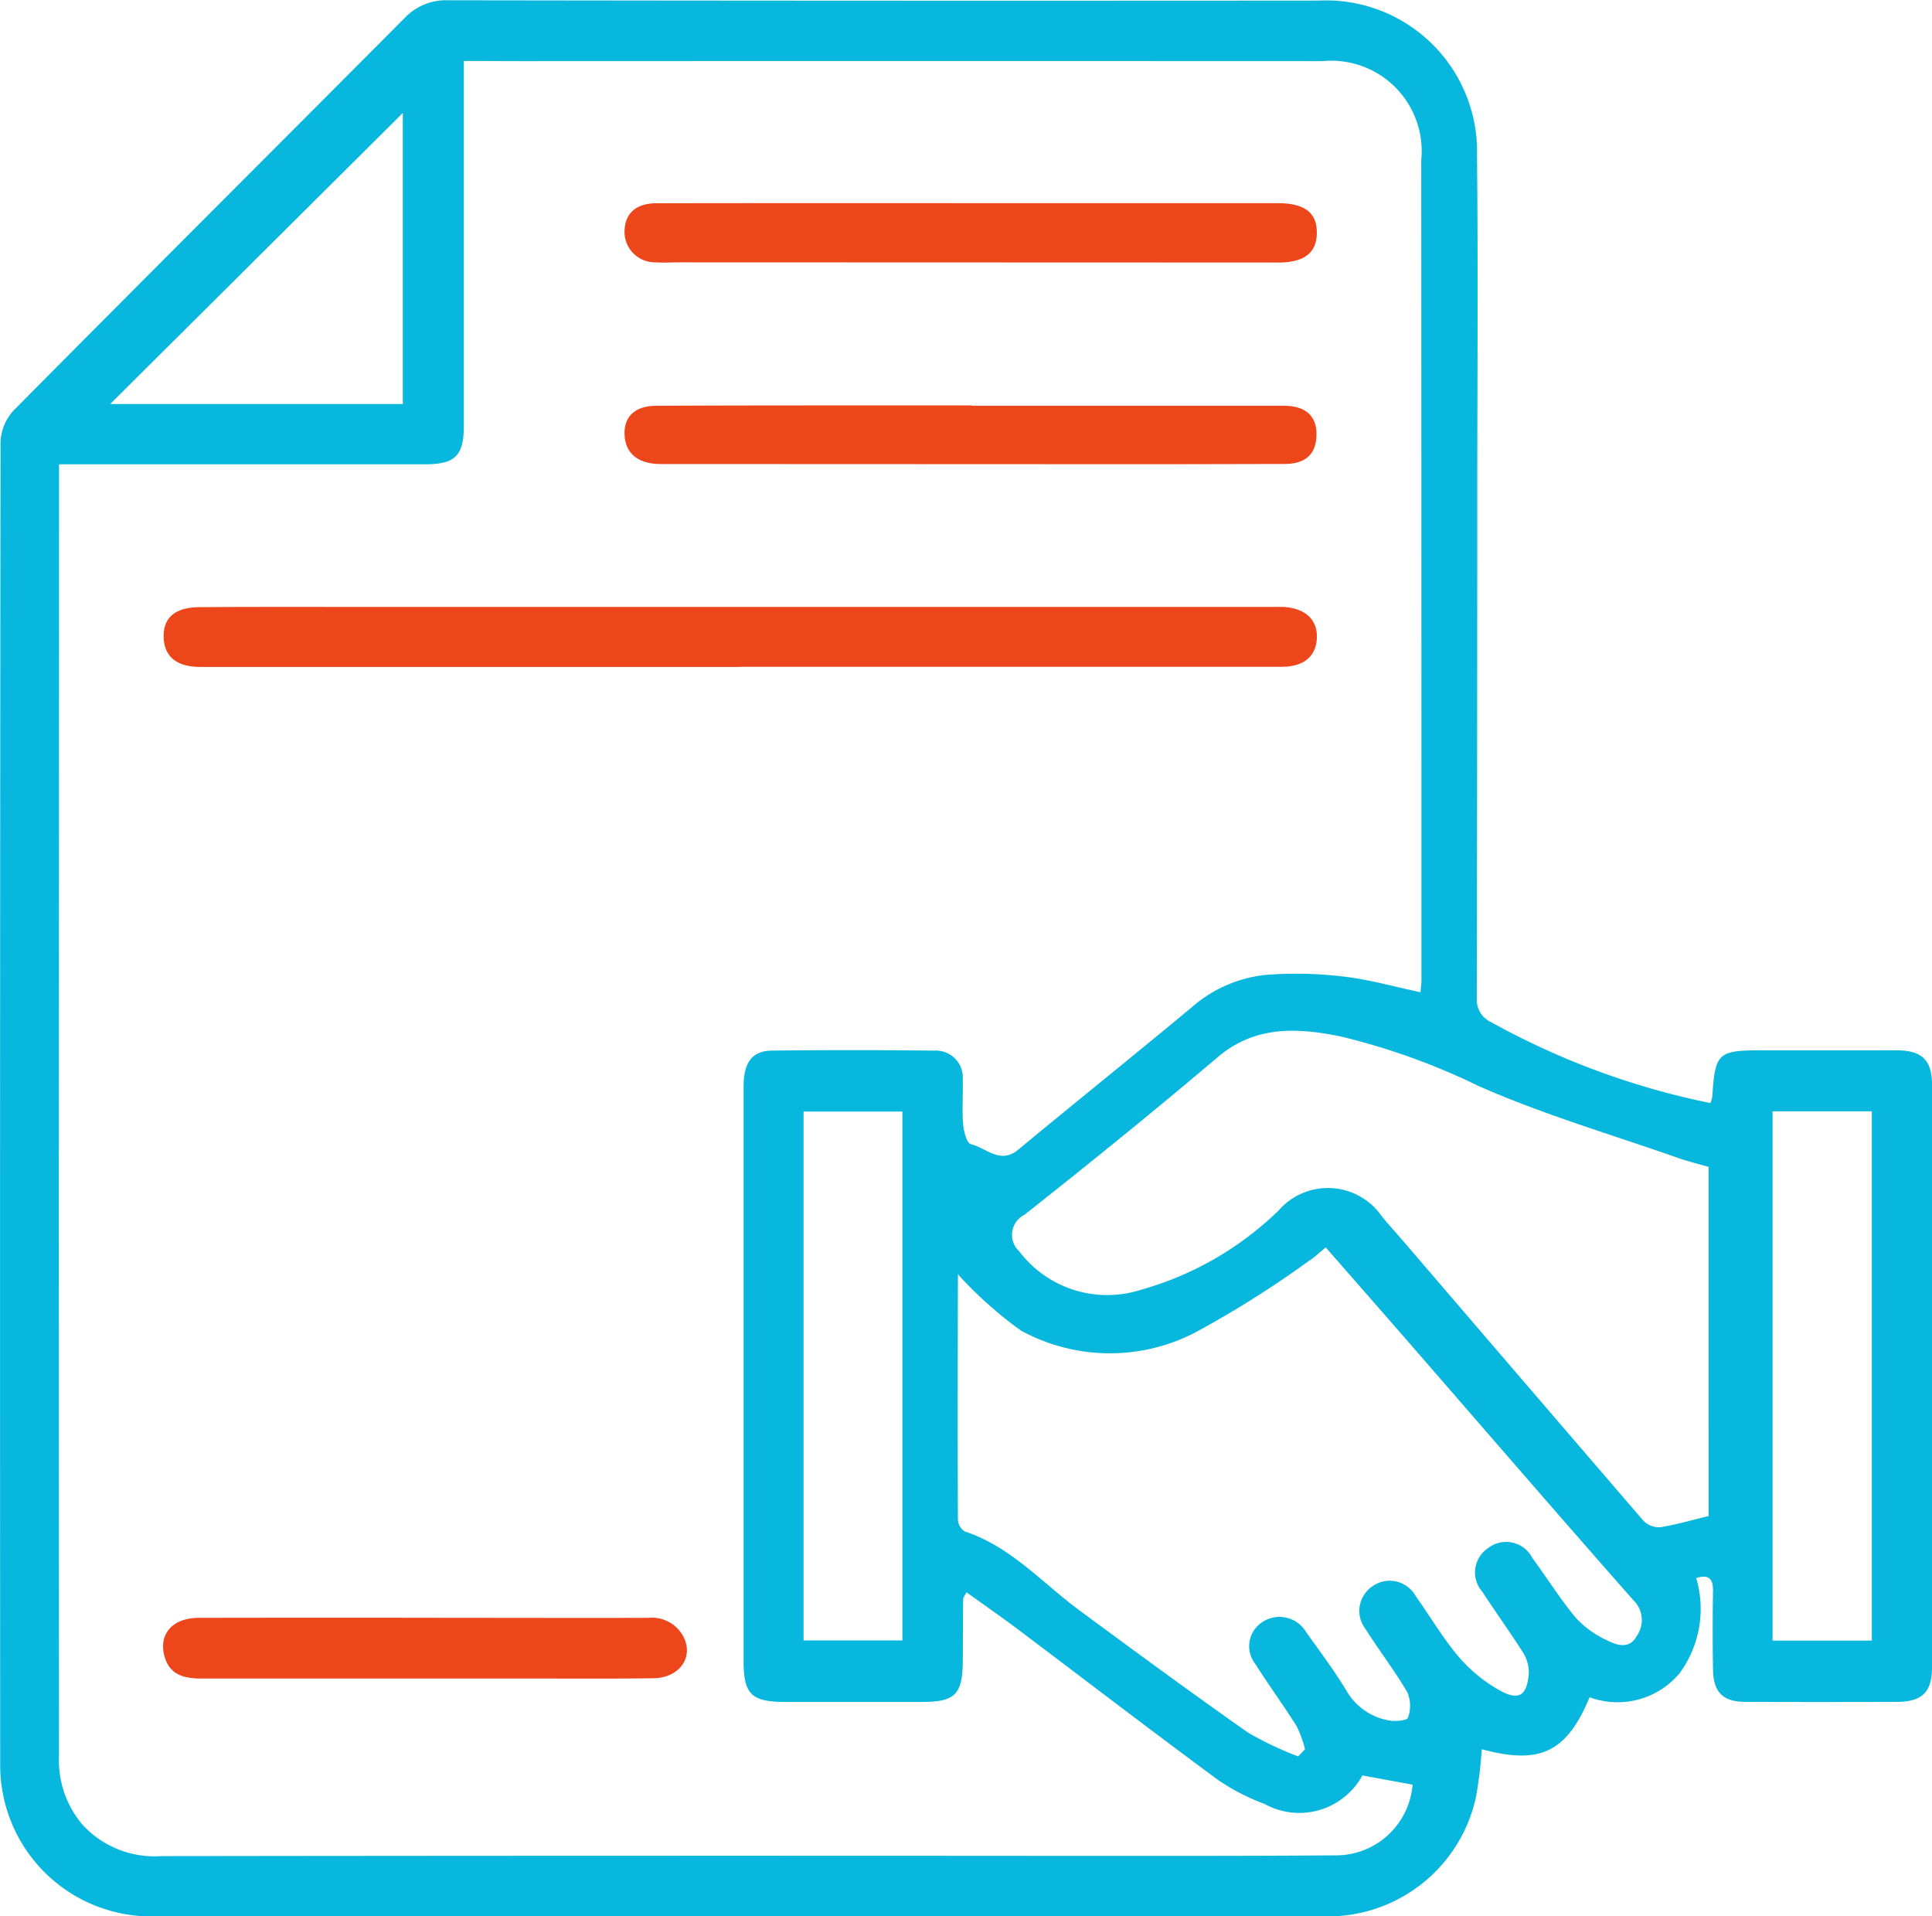 <svg xmlns="http://www.w3.org/2000/svg" width="69.049" height="68.48" viewBox="0 0 69.049 68.48">
  <g id="Group_13316" data-name="Group 13316" transform="translate(628.786 344.004)">
    <path id="Path_3212" data-name="Path 3212" d="M-567.658-304.586a1.253,1.253,0,0,0,.069-.229c.1-1.571.2-1.658,1.8-1.655s3.2,0,4.793,0c.894,0,1.26.35,1.26,1.228q0,10.407,0,20.814c0,.892-.355,1.238-1.246,1.241q-2.7.009-5.409,0c-.821,0-1.159-.339-1.173-1.163q-.023-1.4,0-2.807c.007-.431-.152-.593-.6-.455a3.886,3.886,0,0,1-.6,3.41,2.892,2.892,0,0,1-3.211.85c-.835,2.025-1.828,2.4-3.853,1.858a15.753,15.753,0,0,1-.2,1.673,5.412,5.412,0,0,1-5.367,4.3q-20.951.006-41.9,0a5.4,5.4,0,0,1-5.484-5.384q-.014-23.655.012-47.311a1.77,1.77,0,0,1,.473-1.126c4.643-4.684,9.314-9.34,13.966-14.015a2.036,2.036,0,0,1,1.573-.637q15.542.024,31.084.011a5.4,5.4,0,0,1,5.673,5.54c.041,4.039.011,8.078.009,12.117q0,9-.017,18a.877.877,0,0,0,.508.847A27.428,27.428,0,0,0-567.658-304.586Zm-44.551-37.239v.853q0,6.095,0,12.19c0,1.069-.315,1.37-1.391,1.37l-12.189,0h-.887v.817q0,12.154-.007,24.309,0,10.511.006,21.022a3.542,3.542,0,0,0,.837,2.463,3.492,3.492,0,0,0,2.816,1.126q15.99-.021,31.98-.009c3.31,0,6.62.007,9.93-.018a2.748,2.748,0,0,0,2.813-2.526l-1.794-.33a2.566,2.566,0,0,1-3.5,1.017,7.5,7.5,0,0,1-1.69-.879c-2.384-1.759-4.736-3.562-7.1-5.343-.606-.456-1.229-.887-1.859-1.34-.083.161-.119.2-.119.235-.007.73-.009,1.461-.013,2.191-.006,1.229-.266,1.493-1.472,1.493l-4.862,0c-1.221,0-1.5-.27-1.5-1.466,0-1.575,0-3.15,0-4.725q0-7.91,0-15.819c0-.834.307-1.257,1-1.266,1.94-.024,3.881-.021,5.821,0a.963.963,0,0,1,1.011,1.049c.015.525-.028,1.052.013,1.574.02.256.132.686.276.72.546.127,1.041.734,1.69.2,2.055-1.7,4.138-3.373,6.191-5.079a4.767,4.767,0,0,1,2.647-1.169,14.1,14.1,0,0,1,2.794.059c.916.105,1.815.364,2.747.56.014-.162.036-.3.036-.429q0-14.654-.007-29.309a3.232,3.232,0,0,0-3.533-3.535q-14.312-.006-28.625,0Zm29.819,60.585.244-.255a4,4,0,0,0-.3-.826c-.473-.752-1-1.468-1.475-2.22a1.025,1.025,0,0,1,.255-1.5,1.106,1.106,0,0,1,1.55.344c.5.706,1.028,1.4,1.47,2.142a2.181,2.181,0,0,0,1.461,1.024c.232.055.683.015.717-.087a1.229,1.229,0,0,0-.018-.906c-.459-.786-1.019-1.511-1.507-2.281a1.056,1.056,0,0,1,.257-1.511,1.059,1.059,0,0,1,1.541.341c.517.723.969,1.5,1.54,2.175a5.445,5.445,0,0,0,1.442,1.188c.706.4,1,.215,1.066-.589a1.323,1.323,0,0,0-.211-.753c-.461-.733-.974-1.433-1.444-2.16a1.043,1.043,0,0,1,.195-1.564,1.051,1.051,0,0,1,1.588.351c.528.715,1,1.477,1.569,2.155a3.55,3.55,0,0,0,1.13.8c.336.17.772.3,1.024-.159a.987.987,0,0,0-.112-1.287c-2.7-3.061-5.369-6.156-8.049-9.237-.97-1.115-1.945-2.225-2.948-3.372-.217.177-.378.335-.563.455a36.579,36.579,0,0,1-3.849,2.447,6.621,6.621,0,0,1-6.488.065,14.473,14.473,0,0,1-2.24-2c.041-.053-.005-.021-.005.011-.007,2.921-.014,5.842,0,8.763a.527.527,0,0,0,.248.411c1.642.538,2.757,1.829,4.087,2.812,2,1.476,4,2.946,6.032,4.372A11.716,11.716,0,0,0-582.39-281.24Zm14.669-21.065c-.389-.113-.763-.2-1.124-.331-2.377-.835-4.811-1.547-7.108-2.564a24,24,0,0,0-4.924-1.767c-1.541-.312-3.049-.4-4.4.751-2.26,1.919-4.568,3.782-6.893,5.622a.8.8,0,0,0-.188,1.307,3.942,3.942,0,0,0,4.341,1.376,11.5,11.5,0,0,0,4.924-2.832,2.338,2.338,0,0,1,3.713.234c.281.33.571.652.853.981q4.232,4.936,8.473,9.864a.778.778,0,0,0,.6.237c.574-.089,1.135-.257,1.734-.4Zm-32.346-1.977v18.9h3.532v-18.9Zm34.632-.009v18.915h3.547v-18.915Zm-48.955-35.675-10.458,10.4h10.458Z" transform="translate(0)" fill="#08b7dd"/>
    <path id="Path_3214" data-name="Path 3214" d="M-565.472-183.52q-9.65,0-19.3,0c-.814,0-1.255-.347-1.3-1-.048-.736.376-1.129,1.278-1.136,1.711-.014,3.422-.009,5.133-.009H-546.4c.114,0,.229-.005.342,0,.78.045,1.22.449,1.2,1.1s-.452,1.04-1.251,1.04q-4.072,0-8.144,0h-11.224Z" transform="translate(-36.863 -136.651)" fill="#ec461a"/>
    <path id="Path_3215" data-name="Path 3215" d="M-453.45-291.007h10.956c.972,0,1.418.339,1.407,1.079-.01.7-.458,1.044-1.381,1.043l-21.363-.007c-.3,0-.594.02-.89,0a1.088,1.088,0,0,1-1.108-1.134c.022-.624.419-.977,1.148-.978Q-459.065-291.012-453.45-291.007Z" transform="translate(-140.636 -45.737)" fill="#ec461a"/>
    <path id="Path_3216" data-name="Path 3216" d="M-453.425-238.2q5.578,0,11.156,0c.8,0,1.2.391,1.165,1.093-.029.646-.4.984-1.134.987-2.418.01-4.836.008-7.255.008q-7.529,0-15.057-.006c-.761,0-1.211-.346-1.275-.948-.075-.7.326-1.129,1.109-1.133,2.532-.014,5.065-.012,7.6-.014q1.848,0,3.7,0Z" transform="translate(-140.632 -91.304)" fill="#ec461a"/>
    <path id="Path_3218" data-name="Path 3218" d="M-576.923,80.247q-3.966,0-7.931,0c-.582,0-1.11-.1-1.313-.736-.262-.824.247-1.431,1.207-1.433q4.786-.009,9.572,0c2.165,0,4.331.007,6.5,0a1.272,1.272,0,0,1,1.213.609c.444.747-.069,1.537-1.039,1.55-1.6.021-3.191.008-4.786.009h-3.419Z" transform="translate(-36.722 -364.268)" fill="#ec461a"/>
  </g>
</svg>
